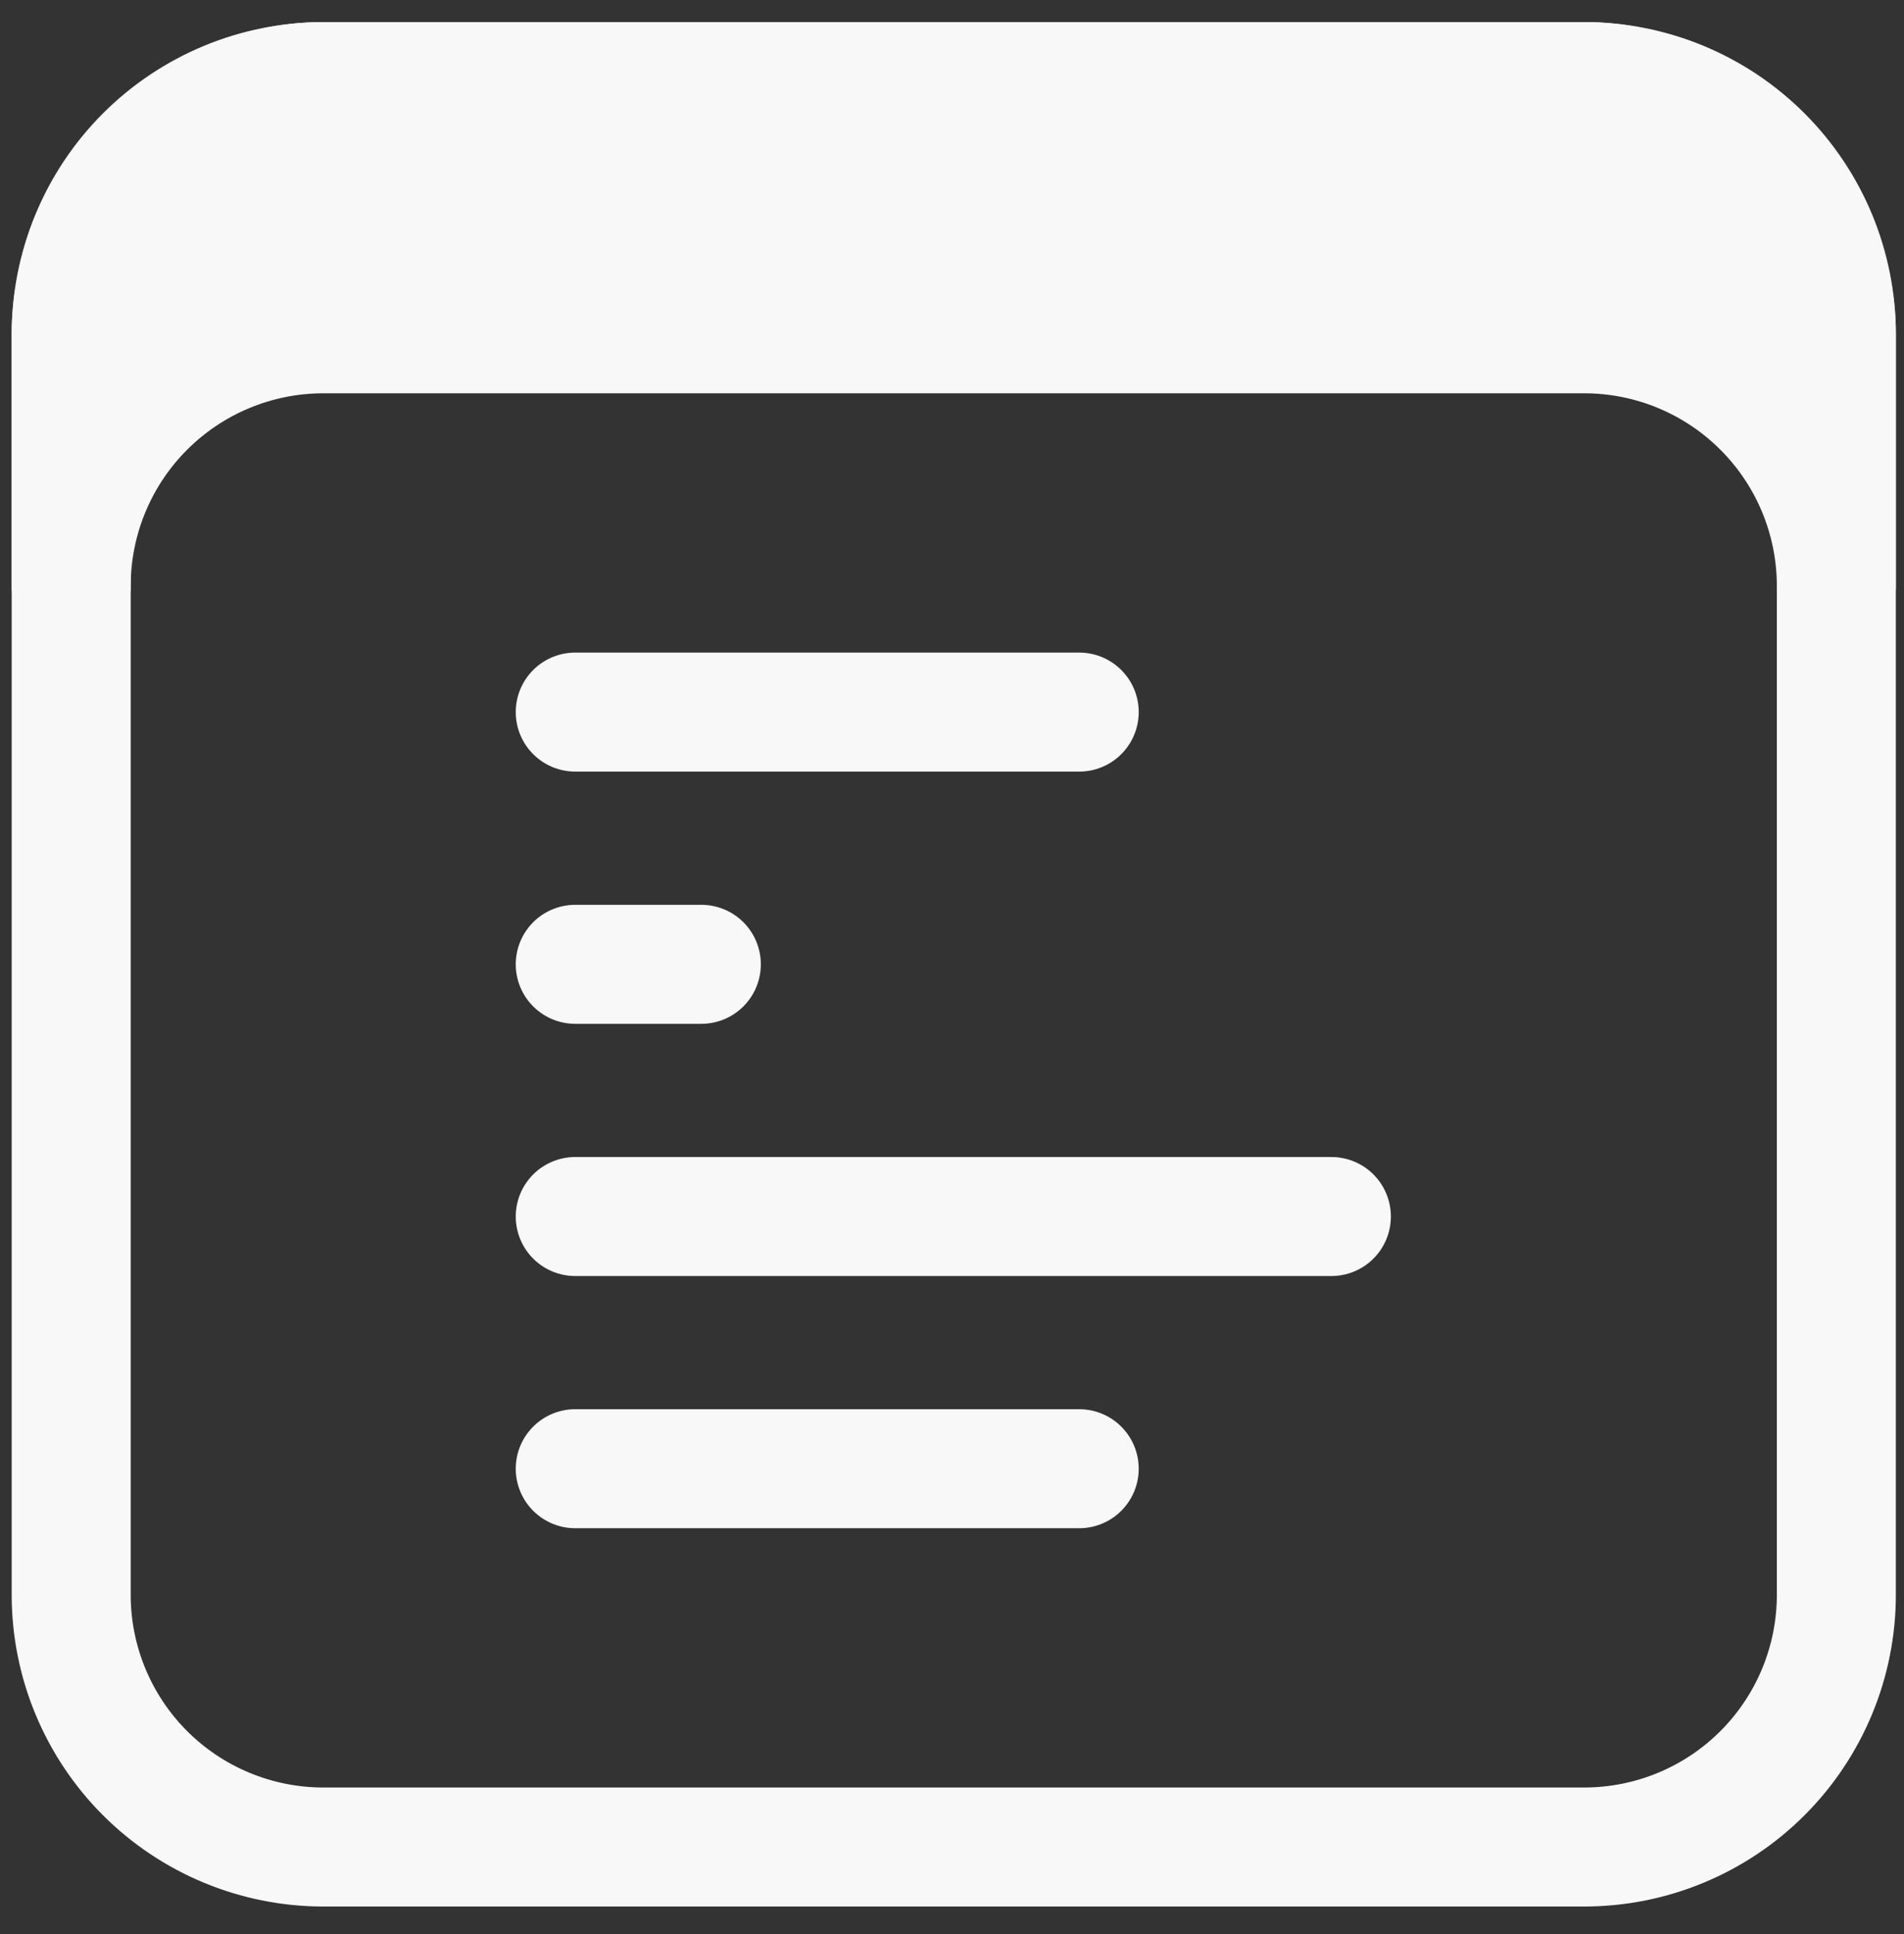 <svg width="64" height="65" viewBox="0 0 64 65" fill="none" xmlns="http://www.w3.org/2000/svg">
<rect x="0" y="0" width="64" height="65" fill="#333333" stroke="none"/>
<path fill-rule="evenodd" clip-rule="evenodd" d="M10.869 2.742H53.25C55.498 2.742 57.654 3.635 59.243 5.225C60.833 6.814 61.726 8.97 61.726 11.218V53.599C61.726 55.847 60.833 58.003 59.243 59.593C57.654 61.182 55.498 62.075 53.25 62.075H10.869C8.621 62.075 6.465 61.182 4.875 59.593C3.286 58.003 2.393 55.847 2.393 53.599V11.218C2.393 8.97 3.286 6.814 4.875 5.225C6.465 3.635 8.621 2.742 10.869 2.742Z" stroke="#F8F8F8" stroke-width="4" stroke-linecap="round" stroke-linejoin="round"/>
<path fill-rule="evenodd" clip-rule="evenodd" d="M10.869 11.218H53.25C55.498 11.218 57.654 12.111 59.243 13.701C60.833 15.29 61.726 17.446 61.726 19.694V11.218C61.726 6.98 57.933 2.742 53.25 2.742H10.869C6.186 2.742 2.393 6.98 2.393 11.218V19.694C2.393 17.446 3.286 15.29 4.875 13.701C6.465 12.111 8.621 11.218 10.869 11.218Z" fill="#F8F8F8" stroke="#F8F8F8" stroke-width="4" stroke-linecap="round" stroke-linejoin="round"/>
<path d="M19.336 32.409H23.574M19.336 23.932H36.276M19.336 40.885H44.752M19.336 49.361H36.276" stroke="#F8F8F8" stroke-width="4" stroke-linecap="round" stroke-linejoin="round"/>
</svg>

